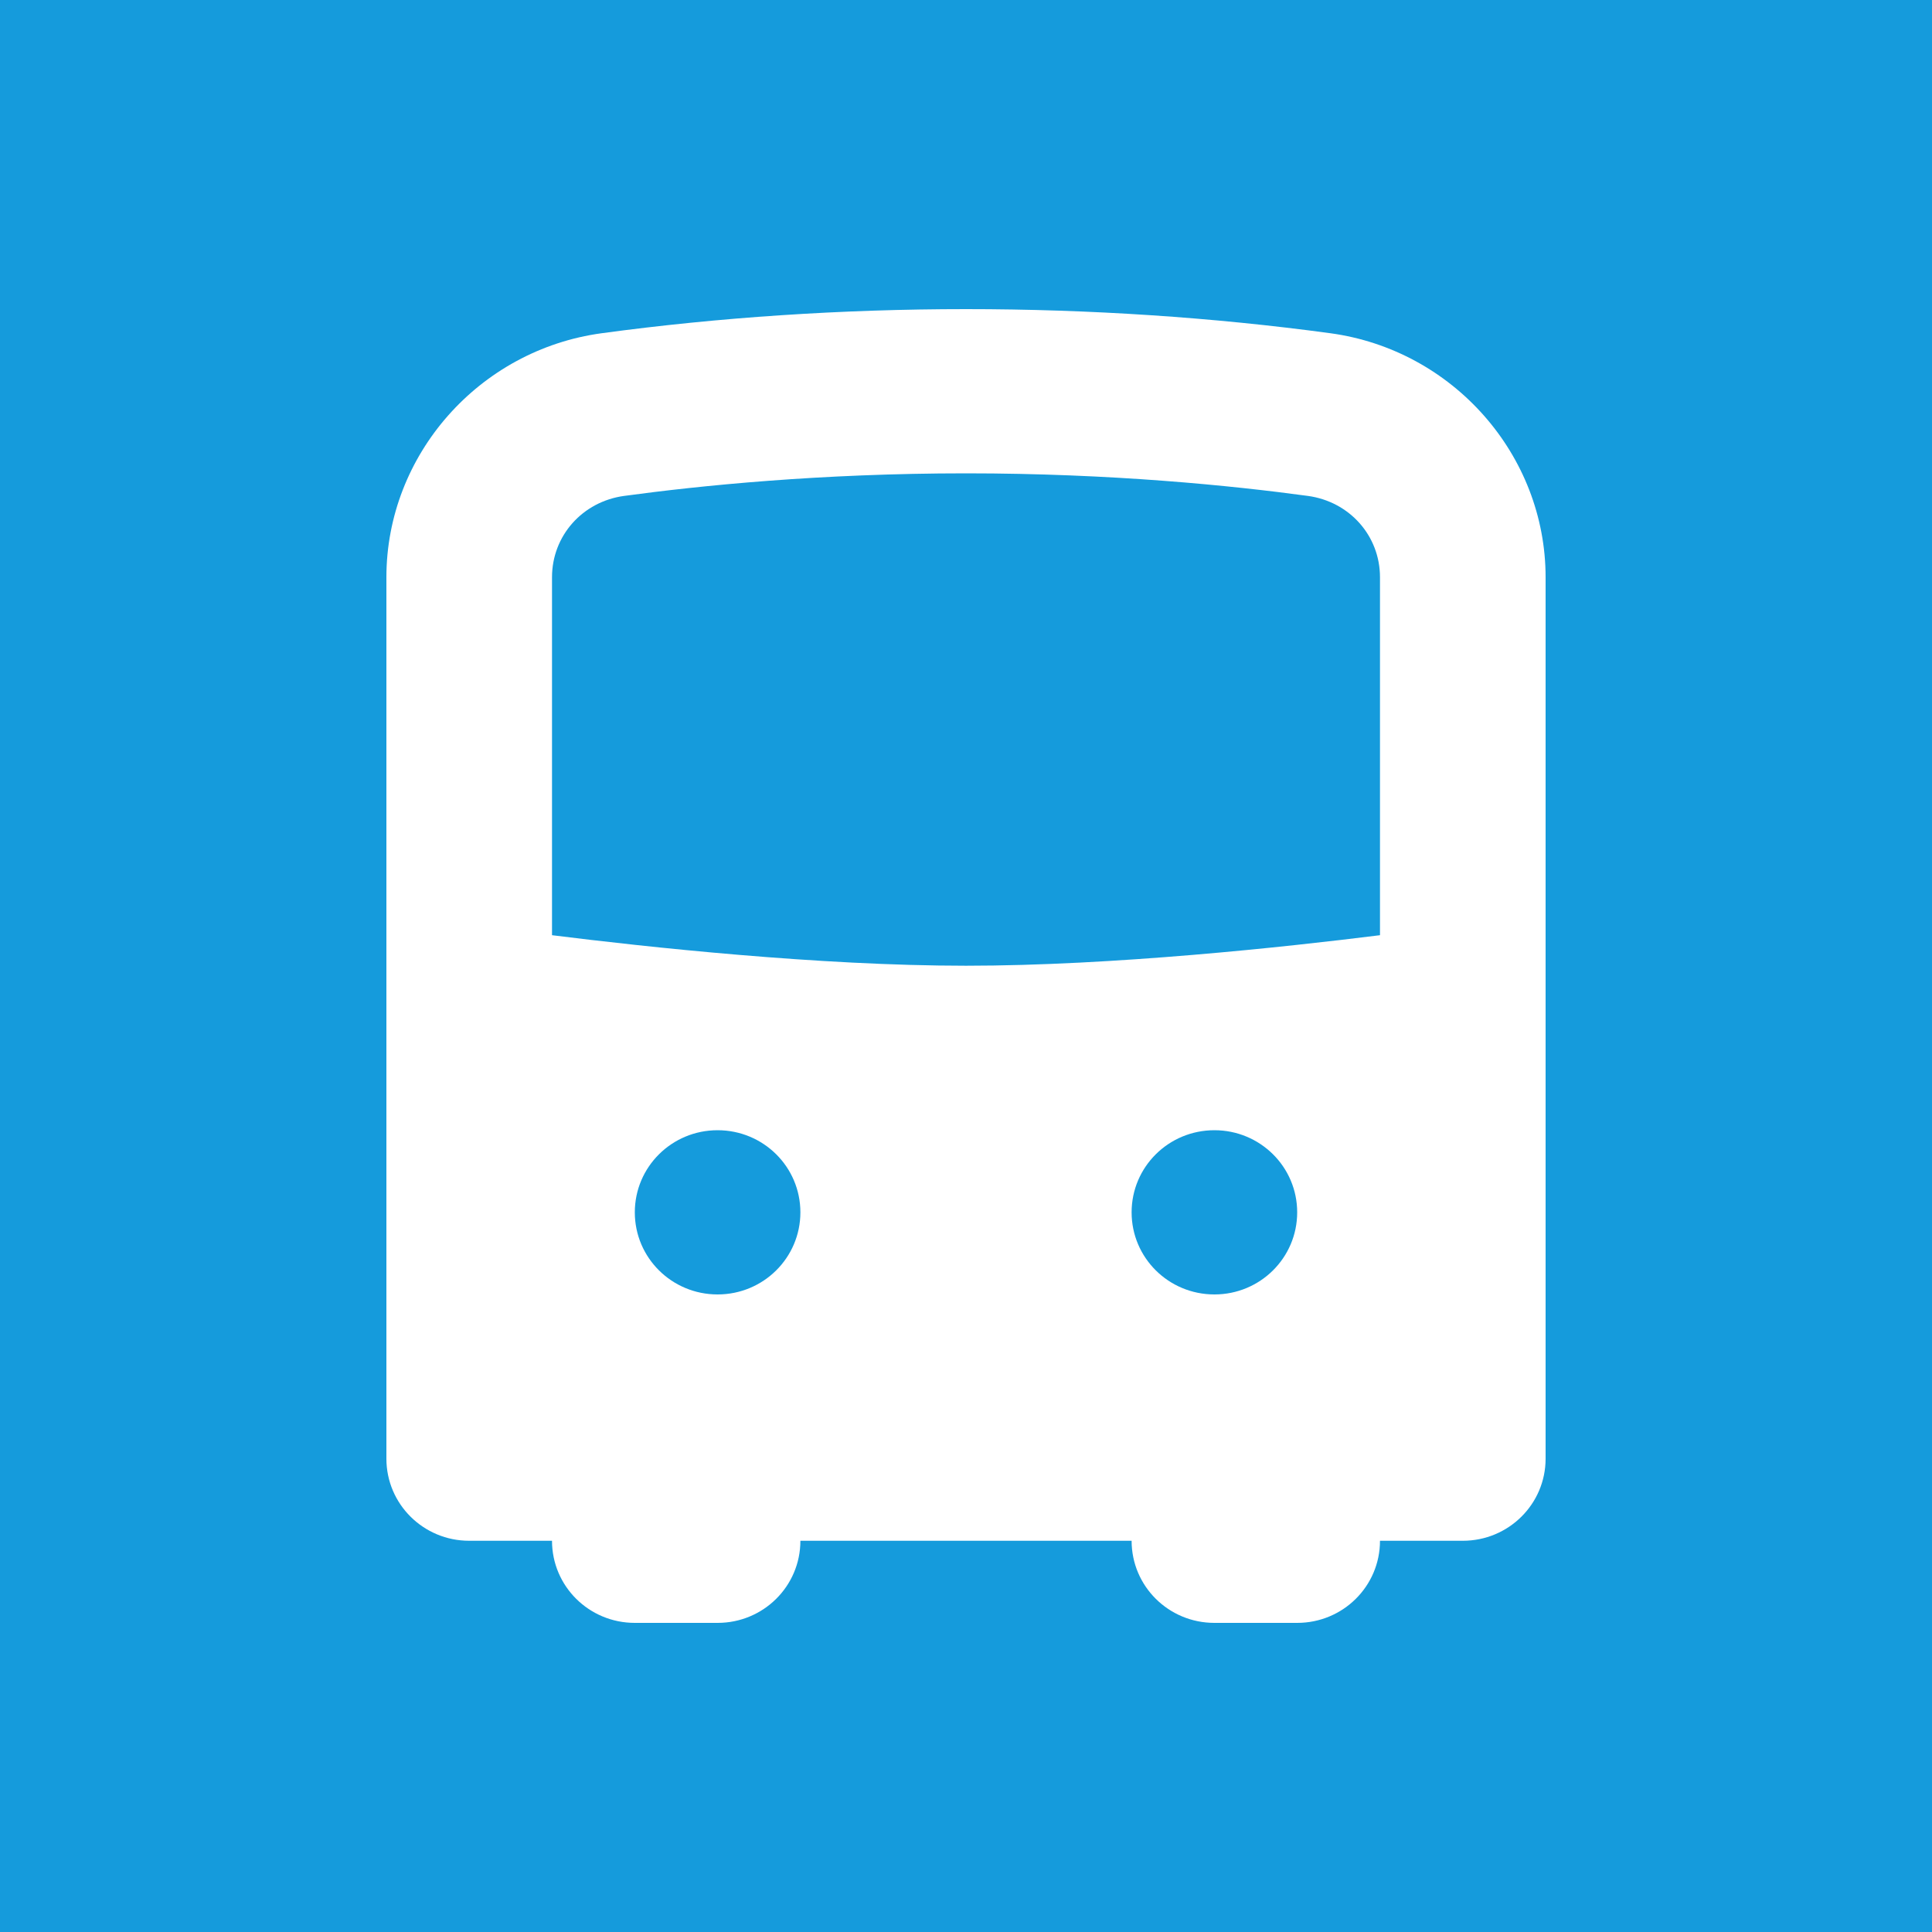 <svg width="50" height="50" viewBox="0 0 50 50" fill="none" xmlns="http://www.w3.org/2000/svg">
<rect width="50" height="50" fill="#159BDC"/>
<path d="M34.429 8.624C31.402 8.213 28.201 8 25 8C21.799 8 18.598 8.213 15.571 8.624C12.397 9.056 10 11.772 10 14.94V37.75C10 38.925 10.958 39.875 12.143 39.875H14.286C14.286 41.05 15.243 42 16.429 42H18.571C19.757 42 20.714 41.05 20.714 39.875H29.286C29.286 41.05 30.243 42 31.429 42H33.571C34.757 42 35.714 41.05 35.714 39.875H37.857C39.042 39.875 40 38.925 40 37.75V14.94C40 11.772 37.603 9.056 34.429 8.624ZM16.154 12.834C18.103 12.569 21.223 12.25 25 12.25C28.777 12.25 31.897 12.569 33.846 12.834C34.924 12.98 35.714 13.864 35.714 14.94V24.203C33.27 24.509 28.804 24.993 25 24.993C21.196 24.993 16.73 24.509 14.286 24.203V14.94C14.286 13.864 15.076 12.98 16.154 12.834ZM18.571 33.5C17.386 33.5 16.429 32.55 16.429 31.375C16.429 30.2 17.386 29.25 18.571 29.25C19.757 29.25 20.714 30.2 20.714 31.375C20.714 32.55 19.757 33.5 18.571 33.5ZM31.429 33.5C30.243 33.5 29.286 32.55 29.286 31.375C29.286 30.2 30.243 29.25 31.429 29.25C32.614 29.25 33.571 30.2 33.571 31.375C33.571 32.55 32.614 33.5 31.429 33.5Z" fill="white"/>
</svg>